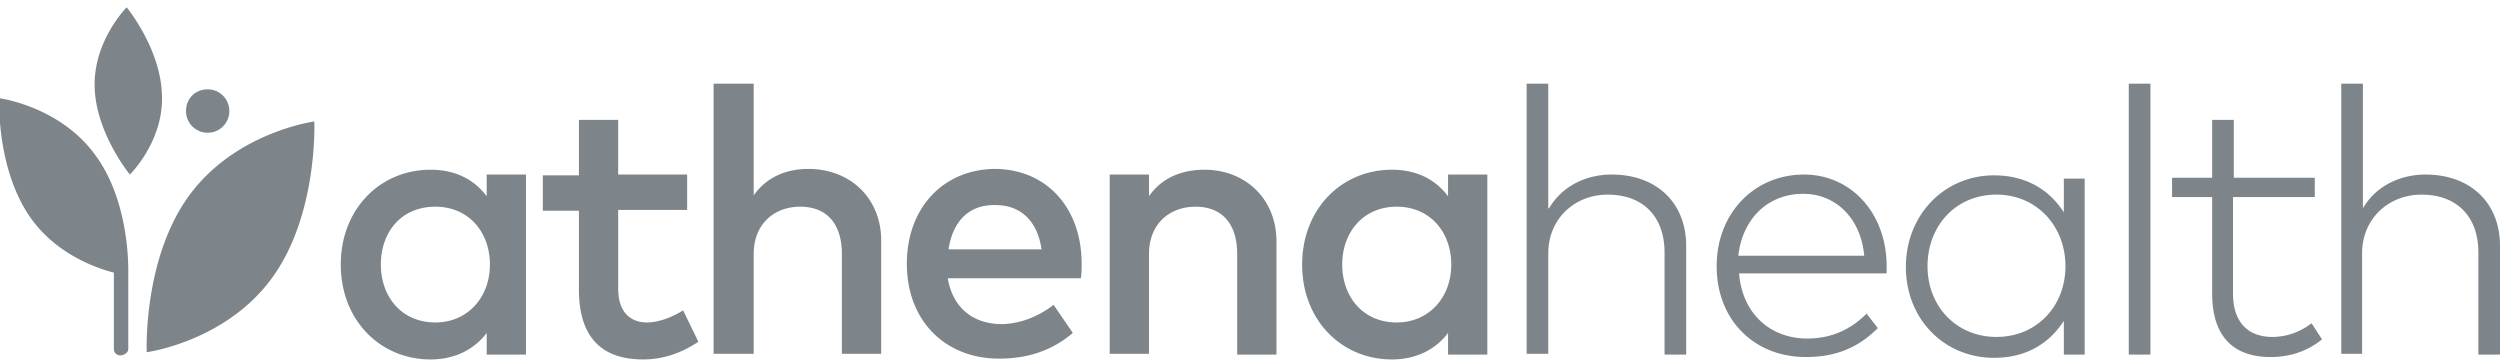 <svg width="284" height="41" viewBox="0 0 284 41" fill="none" xmlns="http://www.w3.org/2000/svg">
  <g clip-path="url(#a)" fill="#7D858A">
    <path d="M43.265 30.056c0 3.562 2.277 6.575 6.194 6.575 3.643 0 6.194-2.83 6.194-6.575 0-3.744-2.46-6.575-6.194-6.575-3.917 0-6.194 2.922-6.194 6.575Zm16.486 10.228h-4.463V37.82c-1.366 1.826-3.552 3.013-6.376 3.013-5.738 0-10.201-4.475-10.201-10.776S43.174 19.28 48.912 19.28c2.915 0 5.01 1.187 6.376 3.013v-2.465h4.463v20.456ZM78.06 23.846h-7.833v8.95c0 2.74 1.457 3.835 3.279 3.835 1.366 0 2.915-.639 4.099-1.37l1.73 3.562c-1.64 1.096-3.734 2.01-6.284 2.01-4.646 0-7.287-2.466-7.287-7.946v-8.95h-4.099V19.92h4.099v-6.301h4.463v6.21h7.833v4.018Zm7.56-1.644c1.64-2.374 4.19-3.014 6.194-3.014 4.827 0 8.289 3.38 8.289 8.128v12.877h-4.464V28.869c0-3.47-1.73-5.388-4.736-5.388-2.915 0-5.283 1.917-5.283 5.388v11.324h-4.554V9.508h4.554v12.694Zm22.134 6.119h10.565c-.455-3.197-2.368-5.023-5.191-5.023-3.188-.091-4.919 2.01-5.374 5.023Zm15.12 1.644c0 .548 0 1.187-.092 1.643h-15.119c.637 3.653 3.187 5.206 6.102 5.206 2.004 0 4.19-.822 5.921-2.192l2.186 3.197c-2.46 2.1-5.283 2.922-8.38 2.922-6.103 0-10.475-4.292-10.475-10.776 0-6.393 4.19-10.777 10.111-10.777 5.829.092 9.746 4.475 9.746 10.777Zm22.133-2.557v12.876h-4.463V28.87c0-3.47-1.731-5.388-4.736-5.388-2.915 0-5.283 1.917-5.283 5.388v11.324h-4.463V19.828h4.463v2.465c1.639-2.374 4.19-3.013 6.284-3.013 4.737 0 8.198 3.379 8.198 8.128Zm7.469 2.648c0 3.562 2.277 6.575 6.194 6.575 3.643 0 6.193-2.83 6.193-6.575 0-3.744-2.459-6.575-6.193-6.575-3.826 0-6.194 2.922-6.194 6.575Zm16.486 10.228h-4.463V37.82c-1.366 1.826-3.552 3.013-6.376 3.013-5.738 0-10.201-4.475-10.201-10.776s4.463-10.776 10.201-10.776c2.915 0 5.01 1.187 6.376 3.013v-2.465h4.463v20.456Zm7.014-16.62c1.548-2.65 4.372-3.836 7.104-3.836 5.01 0 8.471 3.105 8.471 8.128v12.328h-2.459V28.686c0-4.018-2.369-6.575-6.467-6.575-3.735 0-6.741 2.74-6.741 6.666v11.416h-2.459V9.508h2.459v14.155h.092Zm21.495 5.387h14.301c-.365-4.2-3.188-7.031-6.923-7.031-4.099 0-6.922 2.922-7.378 7.031Zm16.851 1.005v1.005h-16.76c.365 4.657 3.644 7.397 7.743 7.397 2.823 0 5.009-1.096 6.74-2.831l1.275 1.644c-2.55 2.557-5.283 3.287-8.198 3.287-5.829 0-10.11-4.2-10.11-10.32 0-6.027 4.281-10.41 9.928-10.41 5.283 0 9.291 4.292 9.382 10.228Zm4.645.183c0 4.566 3.279 8.036 7.833 8.036 4.555 0 7.834-3.47 7.834-8.036 0-4.567-3.279-8.128-7.834-8.128-4.645 0-7.833 3.561-7.833 8.128Zm17.853 10.045h-2.368V36.45c-1.64 2.557-4.281 4.2-7.925 4.2-5.647 0-10.019-4.383-10.019-10.319 0-5.936 4.372-10.411 10.019-10.411 3.644 0 6.285 1.644 7.925 4.2v-3.835h2.368v20Zm5.009-30.776h2.46v30.776h-2.46V9.508Zm21.041 12.877h-9.2v10.959c0 3.379 1.822 4.931 4.463 4.931 1.731 0 3.279-.64 4.463-1.552l1.185 1.826c-1.458 1.187-3.371 2.01-5.83 2.01-4.19 0-6.649-2.284-6.649-7.215v-10.96h-4.554v-2.191h4.554v-6.575h2.459v6.575h9.2v2.192h-.091Zm5.556 1.278c1.548-2.648 4.372-3.835 7.104-3.835 5.01 0 8.471 3.105 8.471 8.128v12.328h-2.459V28.686c0-4.018-2.368-6.575-6.467-6.575-3.734 0-6.74 2.74-6.74 6.666v11.416h-2.368V9.508h2.459v14.155ZM14.755 19.828s-3.916-4.75-4.007-10.046C10.657 4.577 14.39.832 14.39.832s3.917 4.75 4.008 10.046c.182 5.205-3.644 8.95-3.644 8.95ZM21.131 12.613a2.452 2.452 0 0 0 2.46 2.466 2.452 2.452 0 0 0 2.459-2.466 2.452 2.452 0 0 0-2.46-2.466c-1.366 0-2.459 1.005-2.459 2.466ZM35.705 13.8s.455 10.594-4.828 17.808c-5.283 7.215-14.209 8.402-14.209 8.402s-.455-10.593 4.828-17.808c5.282-7.215 14.209-8.402 14.209-8.402ZM14.573 30.695c0-.091 0-.091 0 0 0-2.192-.364-8.493-3.734-13.06-4.008-5.57-10.93-6.483-10.93-6.483S-.455 19.28 3.552 24.85c2.824 3.927 7.196 5.57 9.382 6.118v8.676c0 .457.364.73.729.73.364 0 .91-.273.91-.73v-8.95Z"/>
  </g>
  <defs>
    <clipPath id="a">
      <path fill="#fff" transform="translate(0 .832)" d="M0 0h284v40H0z"/>
    </clipPath>
  </defs>
</svg>
